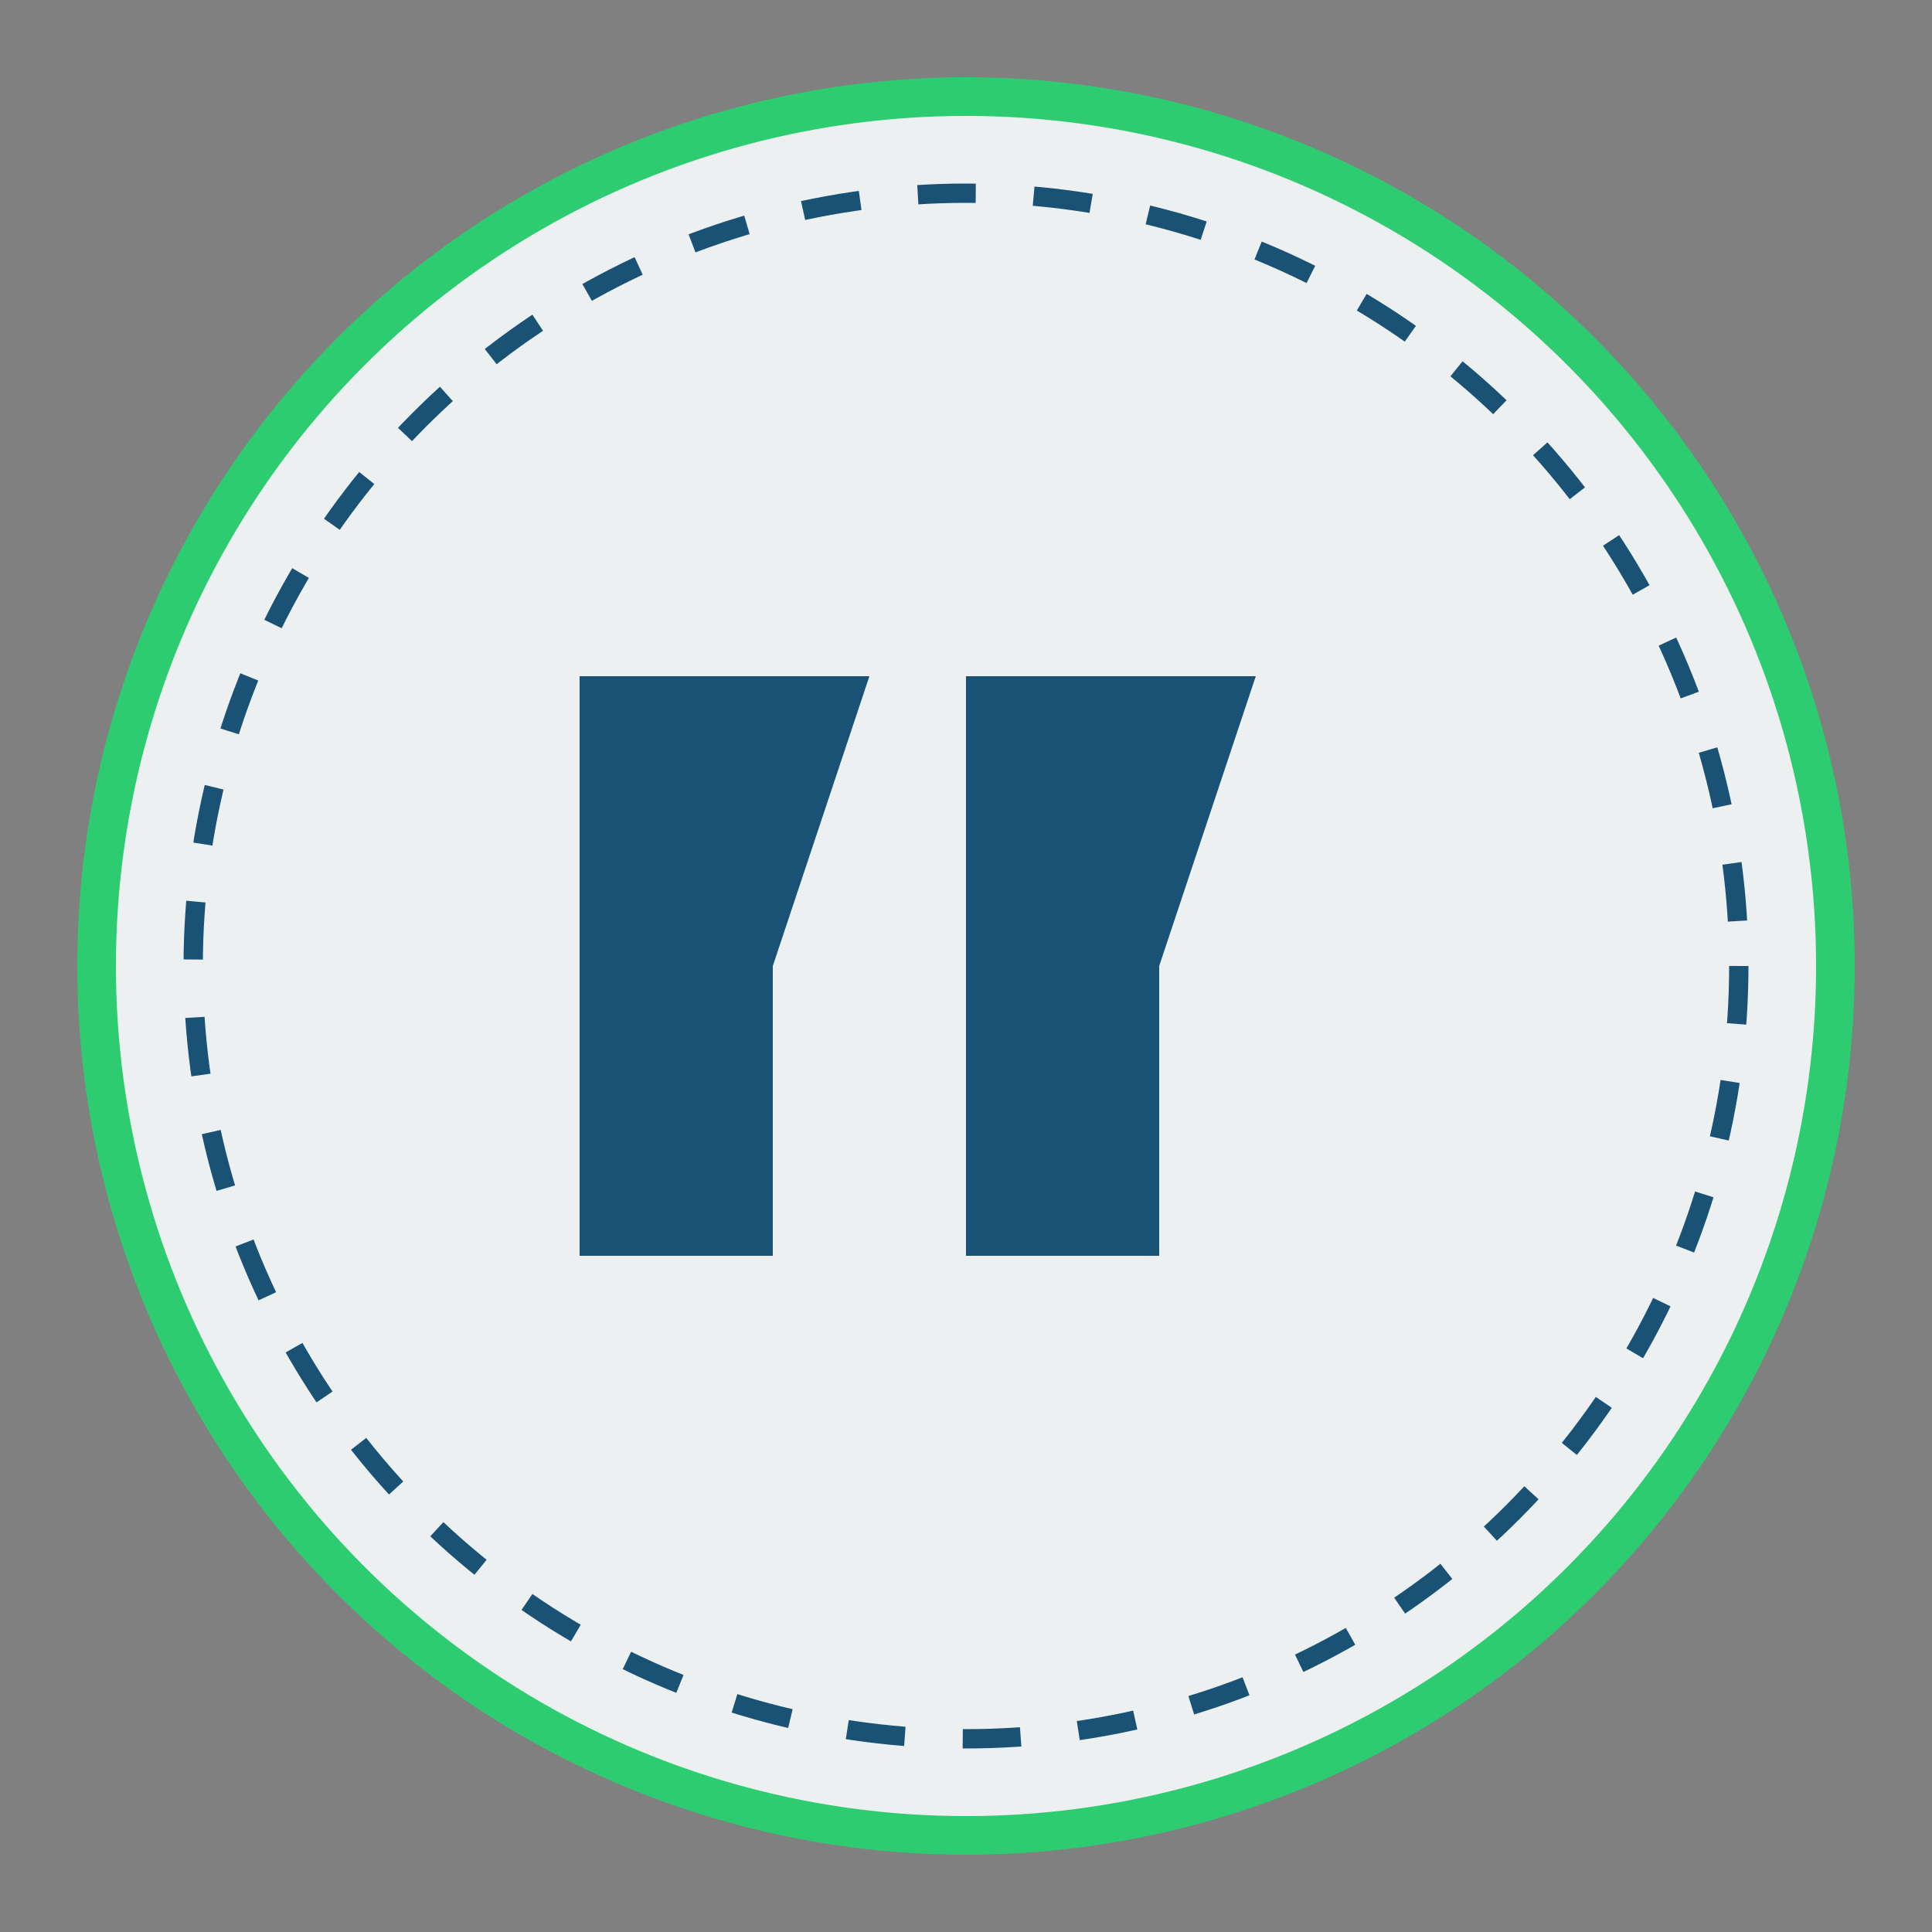 <svg xmlns="http://www.w3.org/2000/svg" viewBox="0 0 100 100" width="100" height="100">
  <rect x="0" y="0" width="100" height="100" fill="#808080" stroke="none"/>
  <!-- Background circle -->
  <circle cx="50" cy="50" r="45" fill="#ecf0f1" />
  
  <!-- Quotation marks -->
  <path d="M30,35 L30,65 L40,65 L40,50 L45,35 Z" fill="#1a5276" />
  <path d="M50,35 L50,65 L60,65 L60,50 L65,35 Z" fill="#1a5276" />
  
  <!-- Decorative elements -->
  <circle cx="50" cy="50" r="45" fill="none" stroke="#2ecc71" stroke-width="2" />
  <circle cx="50" cy="50" r="40" fill="none" stroke="#1a5276" stroke-width="1" stroke-dasharray="3,3" />
</svg>
